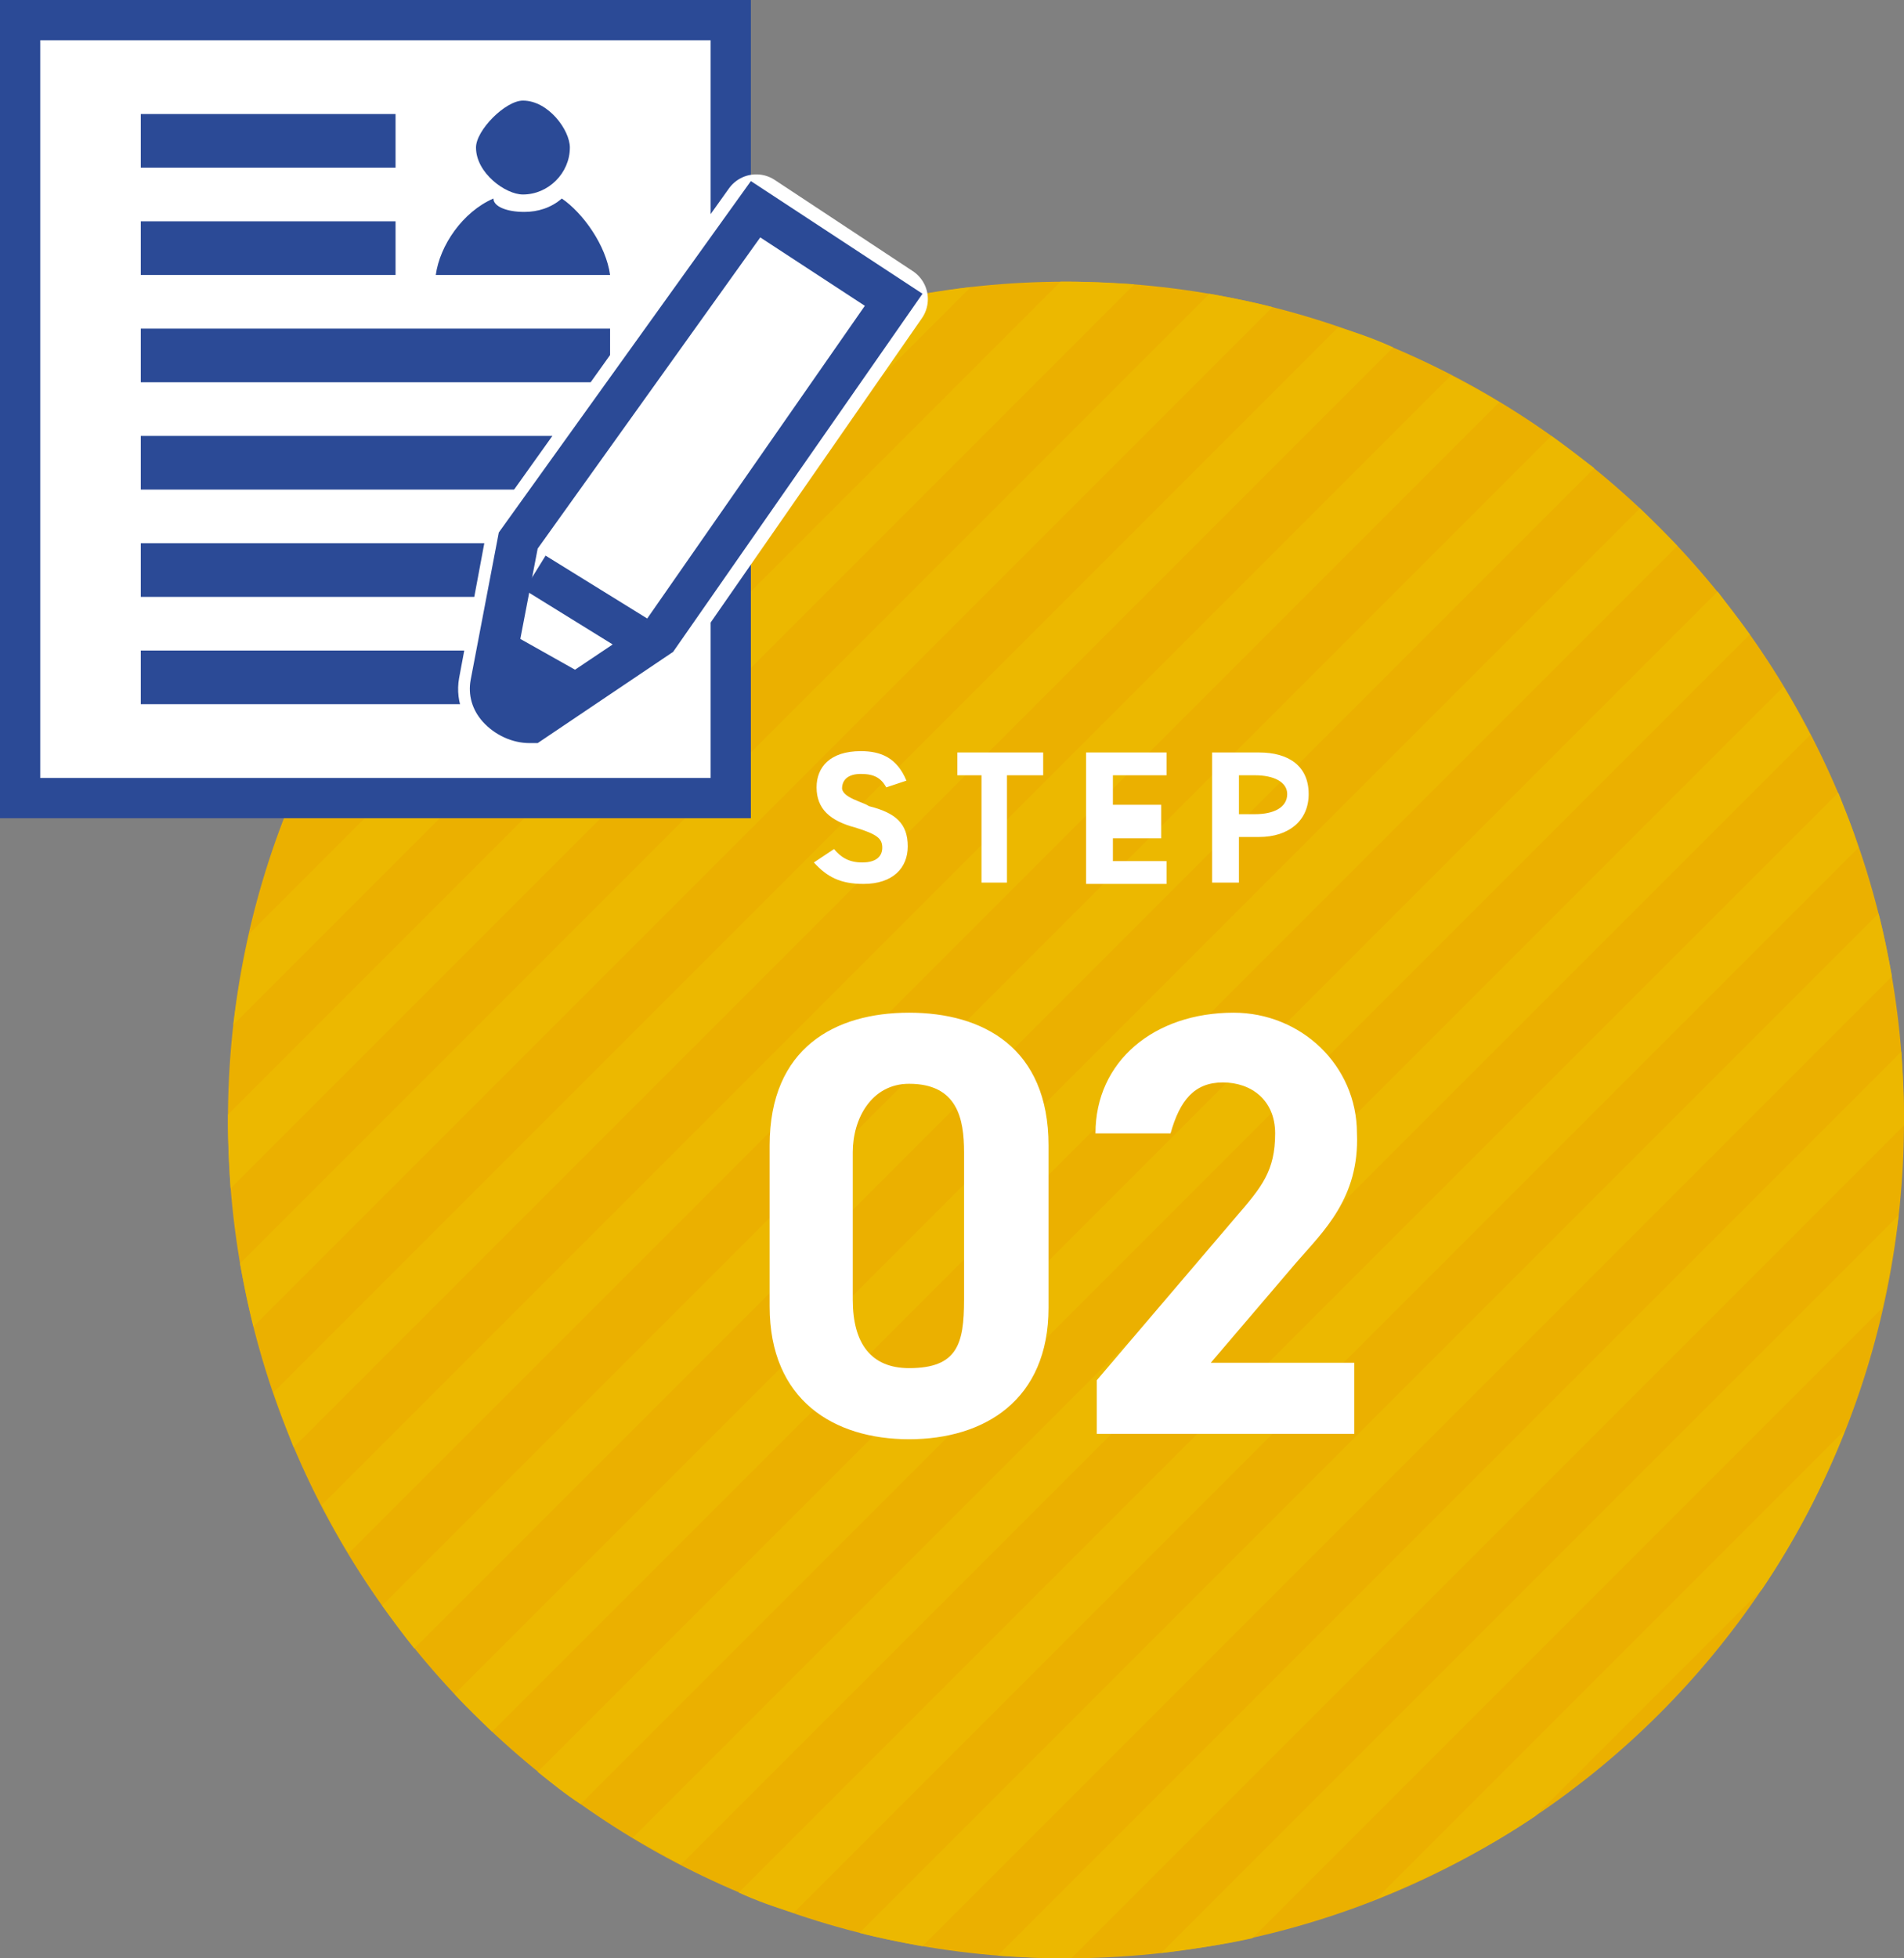 <?xml version="1.0" encoding="utf-8"?>
<!-- Generator: Adobe Illustrator 26.3.1, SVG Export Plug-In . SVG Version: 6.00 Build 0)  -->
<svg version="1.1" id="レイヤー_1" xmlns="http://www.w3.org/2000/svg" xmlns:xlink="http://www.w3.org/1999/xlink" x="0px"
	 y="0px" width="142px" height="146px" viewBox="0 0 142 146" style="enable-background:new 0 0 142 146;" xml:space="preserve">
<rect x="0" y="0" width="142" height="146" fill="#808080" stroke="none"/>
<style type="text/css">
	.st0{fill-rule:evenodd;clip-rule:evenodd;fill:#EBB000;}
	.st1{fill:none;}
	.st2{fill:#ECB800;}
	.st3{fill-rule:evenodd;clip-rule:evenodd;fill:#FFFFFF;}
	.st4{fill-rule:evenodd;clip-rule:evenodd;fill:#2B4A96;}
	.st5{fill:#2B4A96;}
	.st6{fill:none;stroke:#FFFFFF;stroke-width:5;stroke-linejoin:round;}
	.st7{fill-rule:evenodd;clip-rule:evenodd;fill:#FFFFFF;stroke:#2B4A96;stroke-width:3;}
	.st8{fill-rule:evenodd;clip-rule:evenodd;fill:#FFFFFF;stroke:#FFFFFF;stroke-width:4;stroke-linejoin:round;}
	.st9{fill-rule:evenodd;clip-rule:evenodd;fill:#32428C;stroke:#FFFFFF;stroke-width:4;stroke-linejoin:round;}
	.st10{fill-rule:evenodd;clip-rule:evenodd;fill:#2B4A96;stroke:#FFFFFF;stroke-linejoin:round;}
</style>
<g>
	<g>
		<path class="st0" d="M79.5,21c34.7,0,62.5,28,62.5,62.5c0,34.7-27.8,62.5-62.5,62.5C45,146,17,118.2,17,83.5C17,49,45,21,79.5,21z
			"/>
		<g>
			<path class="st1" d="M111.8,30L26,115.8c0.8,1.3,1.6,2.6,2.5,3.8l87.2-87.2C114.4,31.6,113.2,30.8,111.8,30z"/>
			<path class="st1" d="M142,83.9L79.9,146c2.3,0,4.5-0.2,6.7-0.4l55-55C141.8,88.4,142,86.1,142,83.9z"/>
			<path class="st1" d="M125.1,40.7l-88.4,88.4c1.1,1,2.2,2,3.4,3l88-88C127.1,42.9,126.1,41.8,125.1,40.7z"/>
			<path class="st1" d="M138.6,63.2l-79.4,79.4c1.6,0.5,3.2,1,4.9,1.5l76-76C139.7,66.4,139.2,64.8,138.6,63.2z"/>
			<path class="st1" d="M141.1,72.8l-72.3,72.3c1.9,0.3,3.7,0.6,5.6,0.7l67.4-67.4C141.6,76.5,141.4,74.6,141.1,72.8z"/>
			<path class="st1" d="M135,54.8L50.8,139c1.4,0.7,2.8,1.4,4.3,2l82-82C136.5,57.6,135.8,56.2,135,54.8z"/>
			<path class="st1" d="M130.5,47.3l-87.2,87.2c1.2,0.9,2.5,1.7,3.8,2.5L133,51.2C132.2,49.8,131.4,48.6,130.5,47.3z"/>
			<path class="st1" d="M118.9,34.9l-88,88c0.9,1.2,1.9,2.3,3,3.4l88.4-88.4C121.2,36.9,120.1,35.9,118.9,34.9z"/>
			<path class="st1" d="M114.5,135.4c6.7-4.5,12.4-10.3,16.9-16.9L114.5,135.4z"/>
			<path class="st1" d="M27.9,48.2l16.3-16.3C37.8,36.3,32.3,41.8,27.9,48.2z"/>
			<path class="st1" d="M103.9,25.9l-82,82c0.6,1.5,1.3,2.9,2,4.3L108.2,28C106.8,27.2,105.4,26.5,103.9,25.9z"/>
			<path class="st1" d="M140.4,97.4l-47,47c3.2-0.7,6.2-1.7,9.2-2.8l35-35C138.8,103.6,139.7,100.6,140.4,97.4z"/>
			<path class="st1" d="M56.3,25.4L21.4,60.3c-1.2,3-2.1,6-2.9,9.2l47-47C62.4,23.3,59.3,24.3,56.3,25.4z"/>
			<path class="st1" d="M84.6,21.2L17.2,88.6c0.2,1.9,0.4,3.8,0.7,5.6l72.3-72.3C88.4,21.6,86.5,21.4,84.6,21.2z"/>
			<path class="st1" d="M72.4,21.4l-55,55c-0.3,2.2-0.4,4.5-0.4,6.8L79.1,21C76.9,21,74.6,21.2,72.4,21.4z"/>
			<path class="st1" d="M94.9,22.9l-76,76c0.4,1.7,0.9,3.3,1.5,4.9l79.4-79.4C98.2,23.8,96.6,23.3,94.9,22.9z"/>
			<path class="st2" d="M44.2,31.9L27.9,48.2c-2.6,3.8-4.7,7.8-6.4,12.1l34.9-34.9C52.1,27.2,48,29.3,44.2,31.9z"/>
			<path class="st2" d="M65.6,22.6l-47,47c-0.5,2.2-0.9,4.5-1.2,6.8l55-55C70.1,21.7,67.8,22.1,65.6,22.6z"/>
			<path class="st2" d="M79.5,21c-0.1,0-0.2,0-0.4,0L17,83.1c0,0.1,0,0.2,0,0.4c0,1.7,0.1,3.4,0.2,5.1l67.4-67.4
				C82.9,21.1,81.2,21,79.5,21z"/>
			<path class="st2" d="M90.2,21.9L17.9,94.2c0.3,1.6,0.6,3.1,1,4.7l76-76C93.4,22.5,91.8,22.2,90.2,21.9z"/>
			<path class="st2" d="M99.8,24.4l-79.4,79.4c0.5,1.4,1,2.8,1.5,4.1l82-82C102.6,25.3,101.2,24.8,99.8,24.4z"/>
			<path class="st2" d="M108.2,28L24,112.2c0.6,1.2,1.3,2.5,2,3.6L111.8,30C110.7,29.3,109.4,28.6,108.2,28z"/>
			<path class="st2" d="M115.7,32.5l-87.2,87.2c0.8,1.1,1.6,2.2,2.4,3.2l88-88C117.8,34.1,116.8,33.3,115.7,32.5z"/>
			<path class="st2" d="M122.3,37.9l-88.4,88.4c0.9,1,1.9,1.9,2.8,2.8l88.4-88.4C124.2,39.8,123.2,38.8,122.3,37.9z"/>
			<path class="st2" d="M128.1,44.1l-88,88c1,0.8,2.1,1.7,3.2,2.4l87.2-87.2C129.7,46.2,128.9,45.2,128.1,44.1z"/>
			<path class="st2" d="M133,51.2L47.2,137c1.2,0.7,2.4,1.4,3.6,2L135,54.8C134.4,53.6,133.7,52.3,133,51.2z"/>
			<path class="st2" d="M137.1,59.1l-82,82c1.3,0.6,2.7,1.1,4.1,1.5l79.4-79.4C138.2,61.8,137.6,60.4,137.1,59.1z"/>
			<path class="st2" d="M140.1,68.1l-76,76c1.5,0.4,3.1,0.7,4.7,1l72.3-72.3C140.8,71.2,140.5,69.6,140.1,68.1z"/>
			<path class="st2" d="M142,83.5c0-1.7-0.1-3.4-0.2-5.1l-67.4,67.4c1.7,0.1,3.4,0.2,5.1,0.2c0.1,0,0.2,0,0.4,0L142,83.9
				C142,83.7,142,83.6,142,83.5z"/>
			<path class="st2" d="M141.6,90.6l-55,55c2.3-0.3,4.6-0.6,6.8-1.1l47-47C140.9,95.2,141.3,92.9,141.6,90.6z"/>
			<path class="st2" d="M137.6,106.6l-35,35c4.2-1.7,8.2-3.7,11.9-6.2l16.9-16.9C133.9,114.8,136,110.8,137.6,106.6z"/>
		</g>
	</g>
	<path class="st3" d="M93.9,62.4h-1.5v3.4h-2v-9.7h3.5c2.2,0,3.7,1,3.7,3.1C97.6,61.2,96.1,62.4,93.9,62.4z M93.6,57.8h-1.2v2.9h1.2
		c1.4,0,2.4-0.5,2.4-1.5C96,58.3,95,57.8,93.6,57.8z M81,56.1h6v1.7H83v2.2h3.6v2.5H83v1.7H87v1.7h-6V56.1z M75.2,65.8h-2v-8h-1.8
		v-1.7h6.4v1.7h-2.7V65.8z M64.8,60.1c2,0.5,2.9,1.3,2.9,3c0,1.6-1.1,2.8-3.3,2.8c-1.7,0-2.7-0.5-3.7-1.6l1.5-1c0.5,0.6,1.1,1,2.1,1
		c1.1,0,1.5-0.5,1.5-1.1c0-0.7-0.4-1-2-1.5c-1.9-0.5-2.9-1.4-2.9-3c0-1.5,1-2.7,3.3-2.7c1.5,0,2.7,0.5,3.4,2.2l-1.5,0.5
		c-0.4-0.7-0.9-1-1.9-1c-0.9,0-1.4,0.4-1.4,1.1C62.9,59.5,64.4,59.8,64.8,60.1z"/>
	<path class="st3" d="M96.7,94.1l-6.4,7.5H101v5.3H81.8v-4l10.4-12.2c1.9-2.2,2.9-3.4,2.9-6.2c0-2.5-1.8-3.8-3.9-3.8
		c-2.1,0-3.2,1.3-3.9,3.8h-5.6c0-5.4,4.4-9,10.3-9c5,0,9.2,3.9,9.2,9C101.4,89.3,98.7,91.8,96.7,94.1z M67.8,107.3
		c-5.6,0-10.4-2.9-10.4-9.9V85.4c0-7.3,4.9-9.9,10.4-9.9s10.4,2.6,10.4,9.9v12.1C78.2,104.4,73.4,107.3,67.8,107.3z M71.9,85.9
		c0-2.5-0.5-5.1-4.1-5.1c-2.8,0-4.2,2.6-4.2,5.1v11c0,3.3,1.4,5.1,4.2,5.1c3.6,0,4.1-1.8,4.1-5.1V85.9z"/>
	<g>
		<g>
			<path class="st3" d="M1.5,1.5h53v58h-53V1.5z"/>
			<path class="st5" d="M56,61H0V0h56V61z M3,58h50V3H3V58z"/>
		</g>
		<rect x="10.5" y="8.5" class="st5" width="19" height="4"/>
		<rect x="10.5" y="16.5" class="st5" width="19" height="4"/>
		<rect x="10.5" y="24.5" class="st5" width="35" height="4"/>
		<rect x="10.5" y="32.5" class="st5" width="36" height="4"/>
		<rect x="10.5" y="40.5" class="st5" width="36" height="4"/>
		<rect x="10.5" y="48.5" class="st5" width="35" height="4"/>
		<path class="st4" d="M41.9,14.8c-0.8,0.7-1.8,1-2.8,1c-1.3,0-2.3-0.4-2.3-1c-2.3,1-4,3.5-4.3,5.7h13
			C45.2,18.3,43.5,15.9,41.9,14.8z"/>
		<path class="st4" d="M39,7.5c1.9,0,3.5,2.2,3.5,3.5c0,1.9-1.6,3.5-3.5,3.5c-1.3,0-3.5-1.6-3.5-3.5C35.5,9.7,37.7,7.5,39,7.5z"/>
		<path class="st6" d="M49.2,47.5l-9.5,6.4c-1.5,0.1-3.3-1.2-3-2.9l2-10.7l17.7-24.8l10.3,6.8L49.2,47.5z"/>
		<g>
			<path class="st3" d="M49.2,47.5l-9.5,6.4c-1.5,0.1-3.3-1.2-3-2.9l2-10.7l17.7-24.8l10.3,6.8L49.2,47.5z"/>
			<path class="st5" d="M39.5,55.4c-1.3,0-2.6-0.6-3.5-1.6c-0.8-0.9-1.1-2-0.9-3.1l2.1-11L56,13.5l12.8,8.4L50.2,48.6l-10.1,6.8
				l-0.4,0C39.7,55.4,39.6,55.4,39.5,55.4z M40.1,40.9l-2,10.4c0,0.1-0.1,0.3,0.2,0.6c0.2,0.3,0.6,0.4,0.9,0.5l8.8-5.9l16.5-23.7
				l-7.8-5.1L40.1,40.9z"/>
		</g>
		<path class="st4" d="M43.9,50.5l-4.3,3.4c-1.5,0.1-3.3-1.2-3-2.9l0.9-4.1L43.9,50.5z"/>
		<path class="st7" d="M47.5,47.4l-7.6-4.7"/>
	</g>
</g>
</svg>
